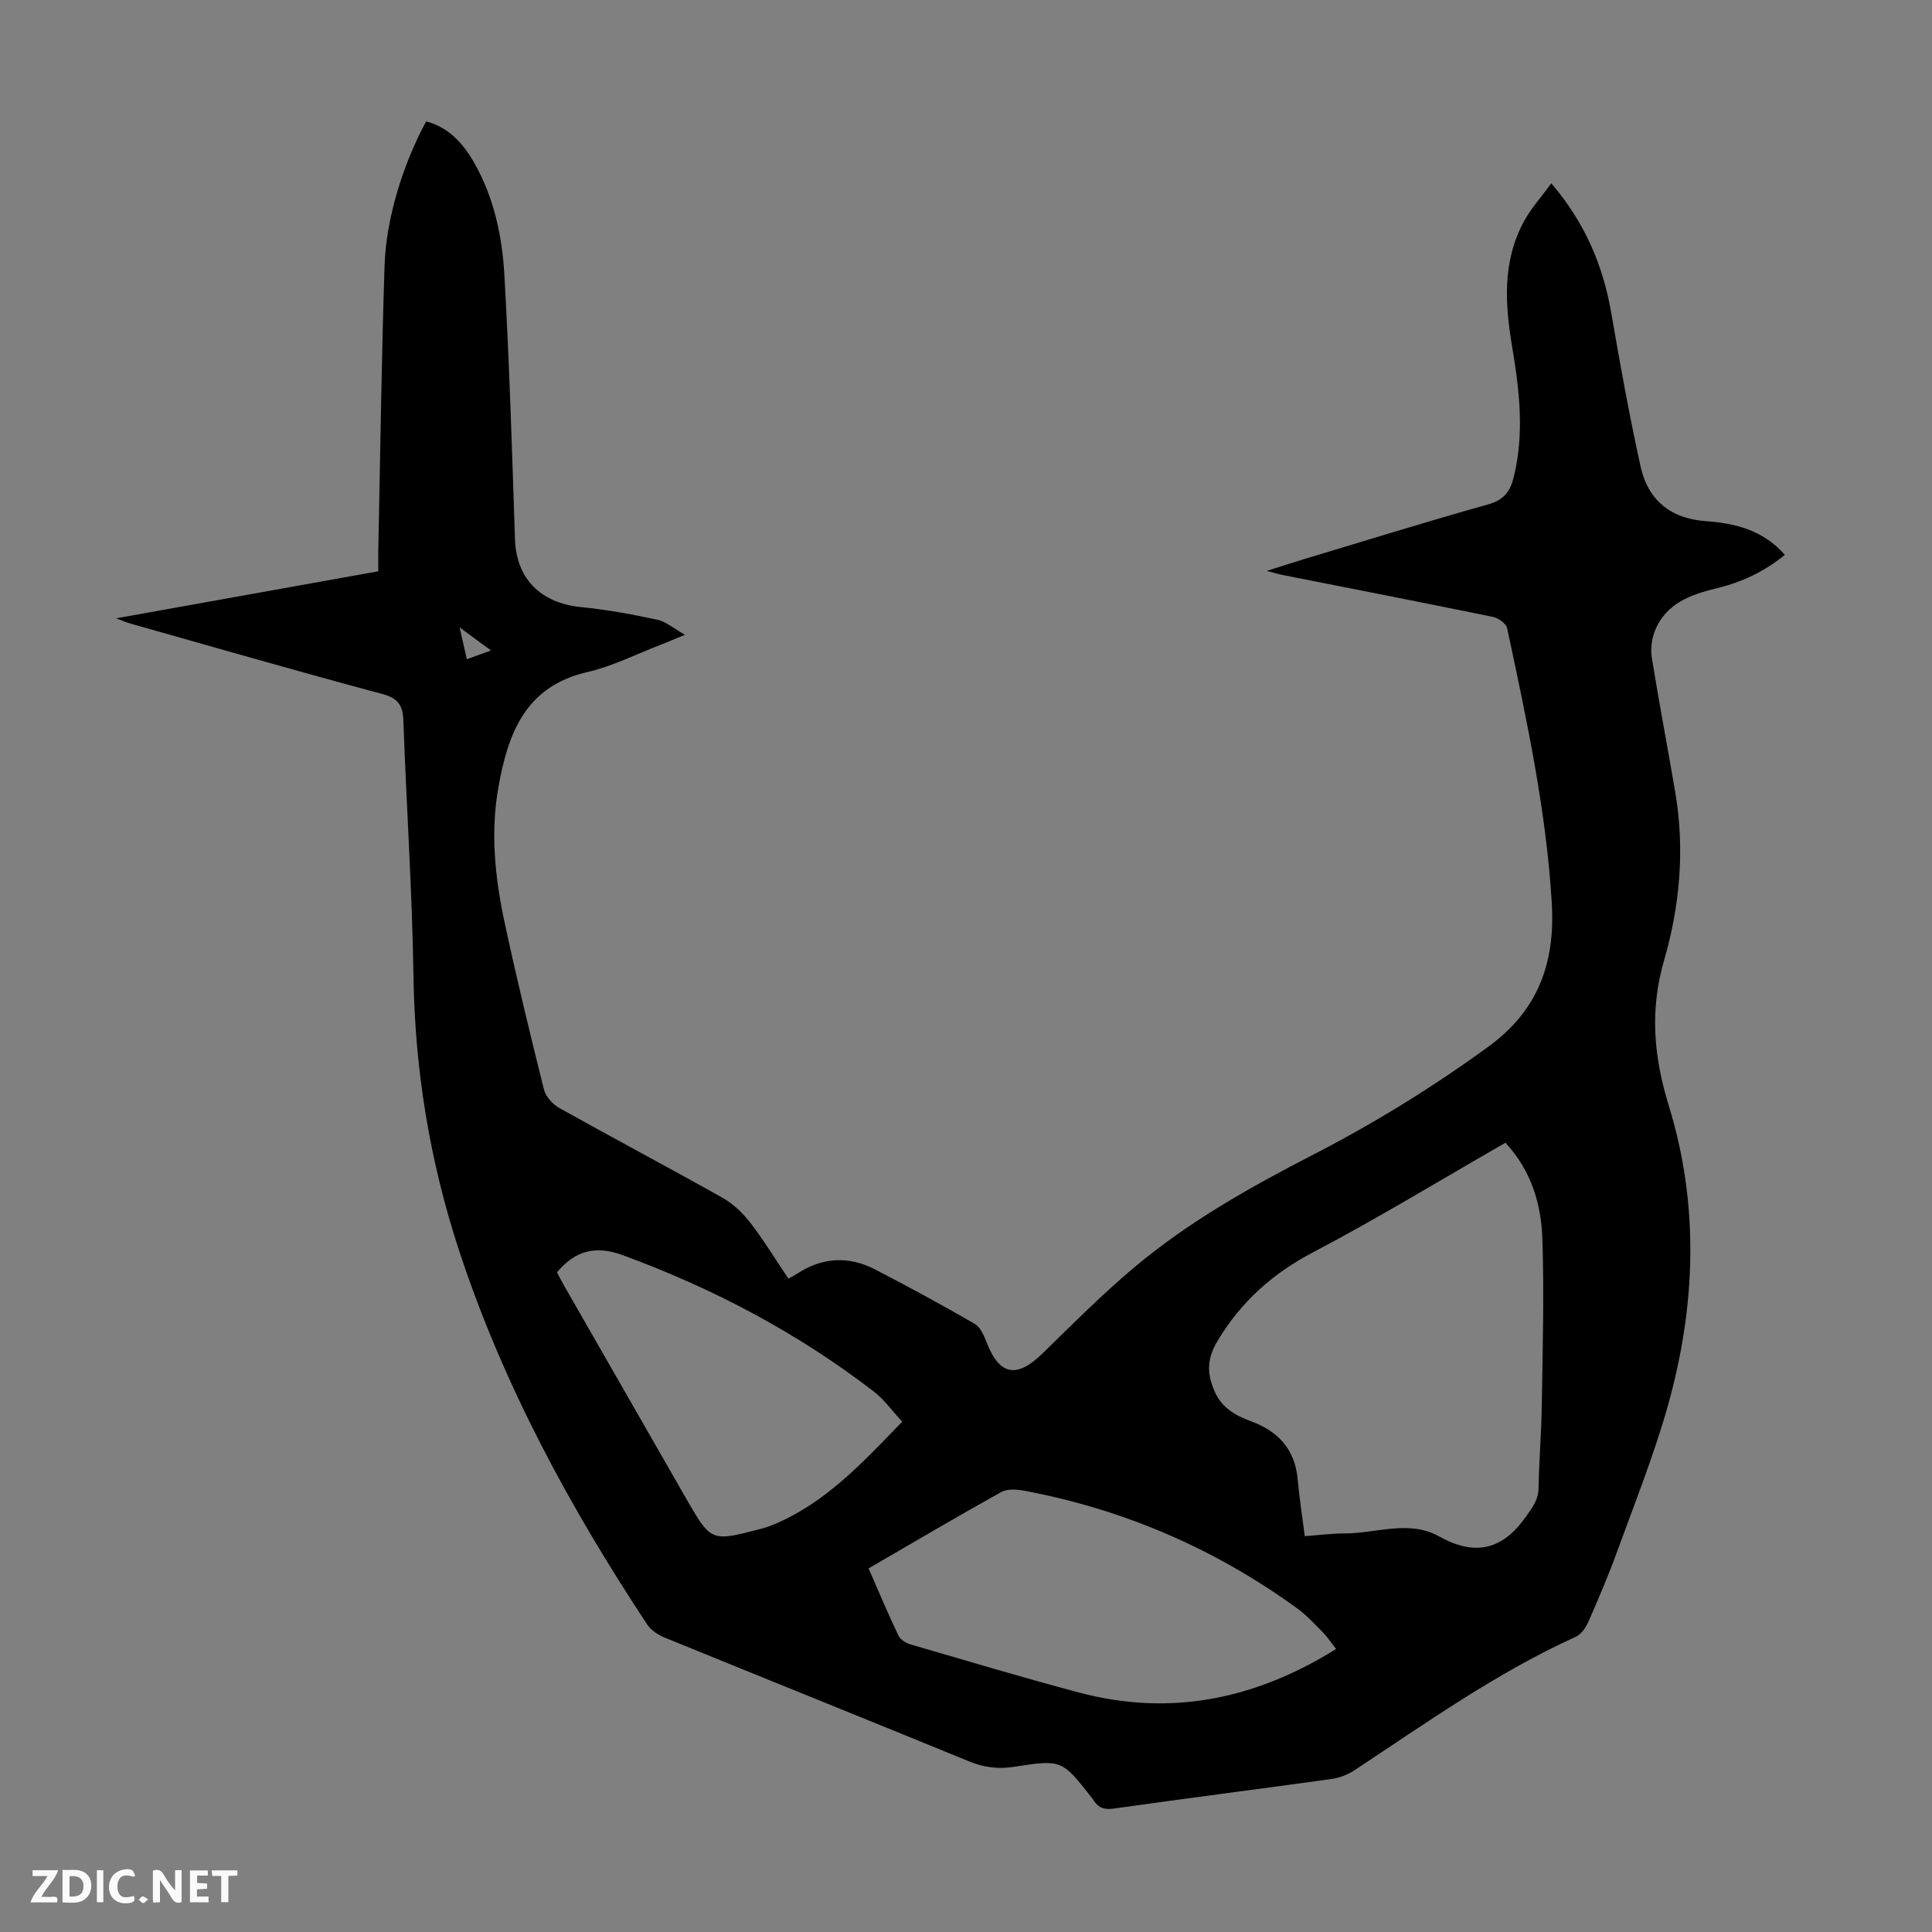 <svg enable-background="new 0 0 400 400" viewBox="0 0 400 400" xmlns="http://www.w3.org/2000/svg"><rect x="0" y="0" width="400" height="400" fill="#808080" stroke="none"/><g fill="#fbfafa"><path d="m37.59 393.81c-.92.31-1.52.05-2-.78-.7-1.2-1.52-2.34-2.47-3.78v4.59c-.55.03-.95.05-1.41.07-.03-.37-.06-.64-.06-.91 0-1.91 0-3.81 0-5.7 1.13-.41 1.77-.03 2.29.91.62 1.11 1.38 2.14 2.31 3.19v-4.2h1.35v6.61z"/><path d="m12.94 393.88v-6.75c1.9.19 3.93-.54 5.37 1.29.8 1.01.78 2.88.03 3.97-1.37 1.97-3.4 1.51-5.4 1.49m1.45-1.22c2.04.12 2.92-.58 2.89-2.21-.03-1.51-.98-2.19-2.89-2z"/><path d="m11.81 393.87h-5.49c.68-2.18 2.47-3.48 3.51-5.45h-3.08v-1.21h5.29c-.71 2.13-2.44 3.48-3.47 5.51.86 0 1.63.04 2.39-.01.79-.05 1.14.21.85 1.16"/><path d="m39.33 393.86v-6.61h3.7v1.07h-2.22v1.52c.68.04 1.34.09 2.07.13v1.07c-.72.05-1.38.09-2.1.14v1.48h2.4v1.19h-3.85z"/><path d="m27.71 388.56c-1.15-.3-2.46-.61-3.1.64-.37.73-.41 1.93-.06 2.67.63 1.35 1.99.93 3.17.68.35.94-.01 1.32-.93 1.46-1.62.25-3.05-.27-3.76-1.48-.73-1.24-.6-3.03.31-4.17.88-1.11 2.71-1.7 4-1.16.32.13.44.74.65 1.12-.1.08-.19.16-.28.24"/><path d="m49.15 387.24v1.07c-.59.02-1.17.05-1.87.08v5.44h-1.48v-5.44h-1.85c-.05-.4-.08-.73-.13-1.15z"/><path d="m20.06 387.21h1.33v6.62h-1.33z"/><path d="m30.68 393.25c-.49.38-.8.79-1.05.76-.32-.05-.6-.45-.9-.7.26-.24.51-.64.8-.67.29-.04.62.3 1.15.61"/></g><path d="m78.32 118.28c0-1.57-.02-2.9 0-4.23.41-19.69.66-39.38 1.3-59.07.32-9.89 3.89-21.13 8.61-29.85 4.62 1.23 7.58 4.46 9.86 8.42 4.17 7.25 5.88 15.3 6.34 23.44 1.03 18.2 1.59 36.43 2.19 54.66.27 8.11 5.27 13.22 13.67 14.04 5.29.52 10.56 1.49 15.76 2.61 1.86.4 3.49 1.85 5.76 3.12-2.11.87-3.6 1.53-5.12 2.11-5.01 1.92-9.89 4.42-15.07 5.61-12.9 2.96-16.45 12.75-18.43 23.85-1.68 9.41-.7 18.77 1.28 27.99 2.48 11.57 5.27 23.08 8.14 34.56.37 1.48 1.8 3.08 3.17 3.85 11.22 6.28 22.59 12.29 33.8 18.59 2.23 1.25 4.24 3.2 5.81 5.24 2.79 3.62 5.18 7.55 7.84 11.51.66-.37 1.23-.65 1.76-1 5.24-3.44 10.72-3.75 16.22-.89 6.95 3.6 13.83 7.33 20.6 11.25 1.22.71 1.96 2.55 2.54 4.02 2.61 6.66 6.19 7.28 11.45 2.15 6.24-6.09 12.4-12.3 19.07-17.89 11.19-9.4 23.88-16.54 36.83-23.21 12.74-6.56 24.89-14.03 36.51-22.5 10.43-7.6 13.79-17.6 13.07-29.73-1.16-19.27-5.23-38.08-9.25-56.89-.21-.96-1.82-2.09-2.94-2.32-14.57-2.99-29.16-5.83-43.75-8.72-.74-.15-1.46-.38-3.07-.8 3.07-.97 5.31-1.71 7.57-2.39 12.74-3.83 25.43-7.79 38.24-11.37 3.22-.9 4.57-2.64 5.3-5.56 2.25-9.03 1.22-18.01-.29-26.98-1.51-8.96-2.09-17.85 2.49-26.17 1.47-2.67 3.57-4.99 5.6-7.78 7 8.2 10.74 17.07 12.44 26.98 1.81 10.57 3.73 21.12 6.03 31.59 1.55 7.07 6.27 10.86 13.53 11.38 6.23.45 11.87 1.9 16.36 6.97-4.19 3.43-8.85 5.65-14.02 6.9-5.45 1.31-10.66 3.13-12.92 8.93-.65 1.66-.89 3.71-.61 5.47 1.49 9.27 3.26 18.5 4.84 27.76 2.02 11.81.98 23.6-2.3 34.9-3.01 10.38-2.13 19.99.97 30.07 6.37 20.67 5.6 41.58-.21 62.22-2.87 10.18-6.83 20.07-10.45 30.03-1.79 4.93-3.85 9.77-5.96 14.57-.53 1.21-1.47 2.63-2.6 3.14-16.39 7.44-30.98 17.84-45.91 27.69-1.42.94-3.21 1.57-4.91 1.8-14.96 2.08-29.94 3.98-44.89 6.1-2 .28-3.21-.18-4.18-1.77-.12-.19-.27-.36-.4-.54-6.13-7.78-6.15-7.88-15.97-6.35-3.34.52-6.29.15-9.42-1.13-20.99-8.61-42.04-17.06-63.04-25.64-1.35-.55-2.8-1.53-3.59-2.72-16.01-24.25-29.79-49.62-38.91-77.35-6.09-18.53-9.17-37.46-9.46-56.98-.26-17.56-1.46-35.11-2.08-52.67-.11-3.25-1.03-4.73-4.44-5.64-17.38-4.64-34.66-9.64-51.98-14.53-.82-.23-1.61-.58-3.06-1.11 18.52-3.32 36.31-6.51 54.28-9.74zm233.37 118.31c-13.42 7.7-26.4 15.63-39.84 22.69-8.38 4.41-14.83 10.15-19.73 18.27-2.33 3.86-2.23 6.9-.63 10.56 1.47 3.37 4.25 4.95 7.53 6.15 5.57 2.04 9.1 5.81 9.65 12.01.35 3.85.95 7.68 1.47 11.77 3-.21 5.66-.56 8.32-.56 6.5-.01 13.26-2.85 19.45.6 7.51 4.18 13.15 2.84 18.04-4.1 1.32-1.88 2.54-3.42 2.59-5.85.1-5.7.58-11.39.67-17.1.17-11.51.51-23.03.12-34.52-.23-7.19-2.27-14.11-7.64-19.92zm-35.07 104.82c-1.02-1.31-1.75-2.45-2.68-3.39-1.73-1.75-3.41-3.6-5.38-5.03-16.98-12.32-35.81-20.46-56.43-24.34-1.57-.3-3.58-.44-4.87.28-9.17 5.1-18.2 10.44-27.43 15.79 2.1 4.8 4.04 9.42 6.19 13.93.4.84 1.6 1.55 2.57 1.83 11.57 3.37 23.12 6.83 34.76 9.93 18.91 5.03 36.49 1.46 53.27-9zm-89.83-47.07c-2.09-2.25-3.72-4.58-5.88-6.24-15.8-12.16-33.22-21.34-51.94-28.22-5.66-2.08-9.87-.99-13.66 3.54.47.88.97 1.87 1.52 2.83 8.4 14.65 16.79 29.3 25.2 43.95 5.18 9.01 5.19 9.01 15.31 6.38.97-.25 1.93-.56 2.85-.94 10.66-4.46 18.28-12.67 26.6-21.3zm-91.63-164.44c.62 2.75 1.04 4.6 1.49 6.59 1.72-.63 3.1-1.13 5.01-1.82-2.17-1.59-3.91-2.86-6.5-4.77z" fill="#010000"/></svg>
